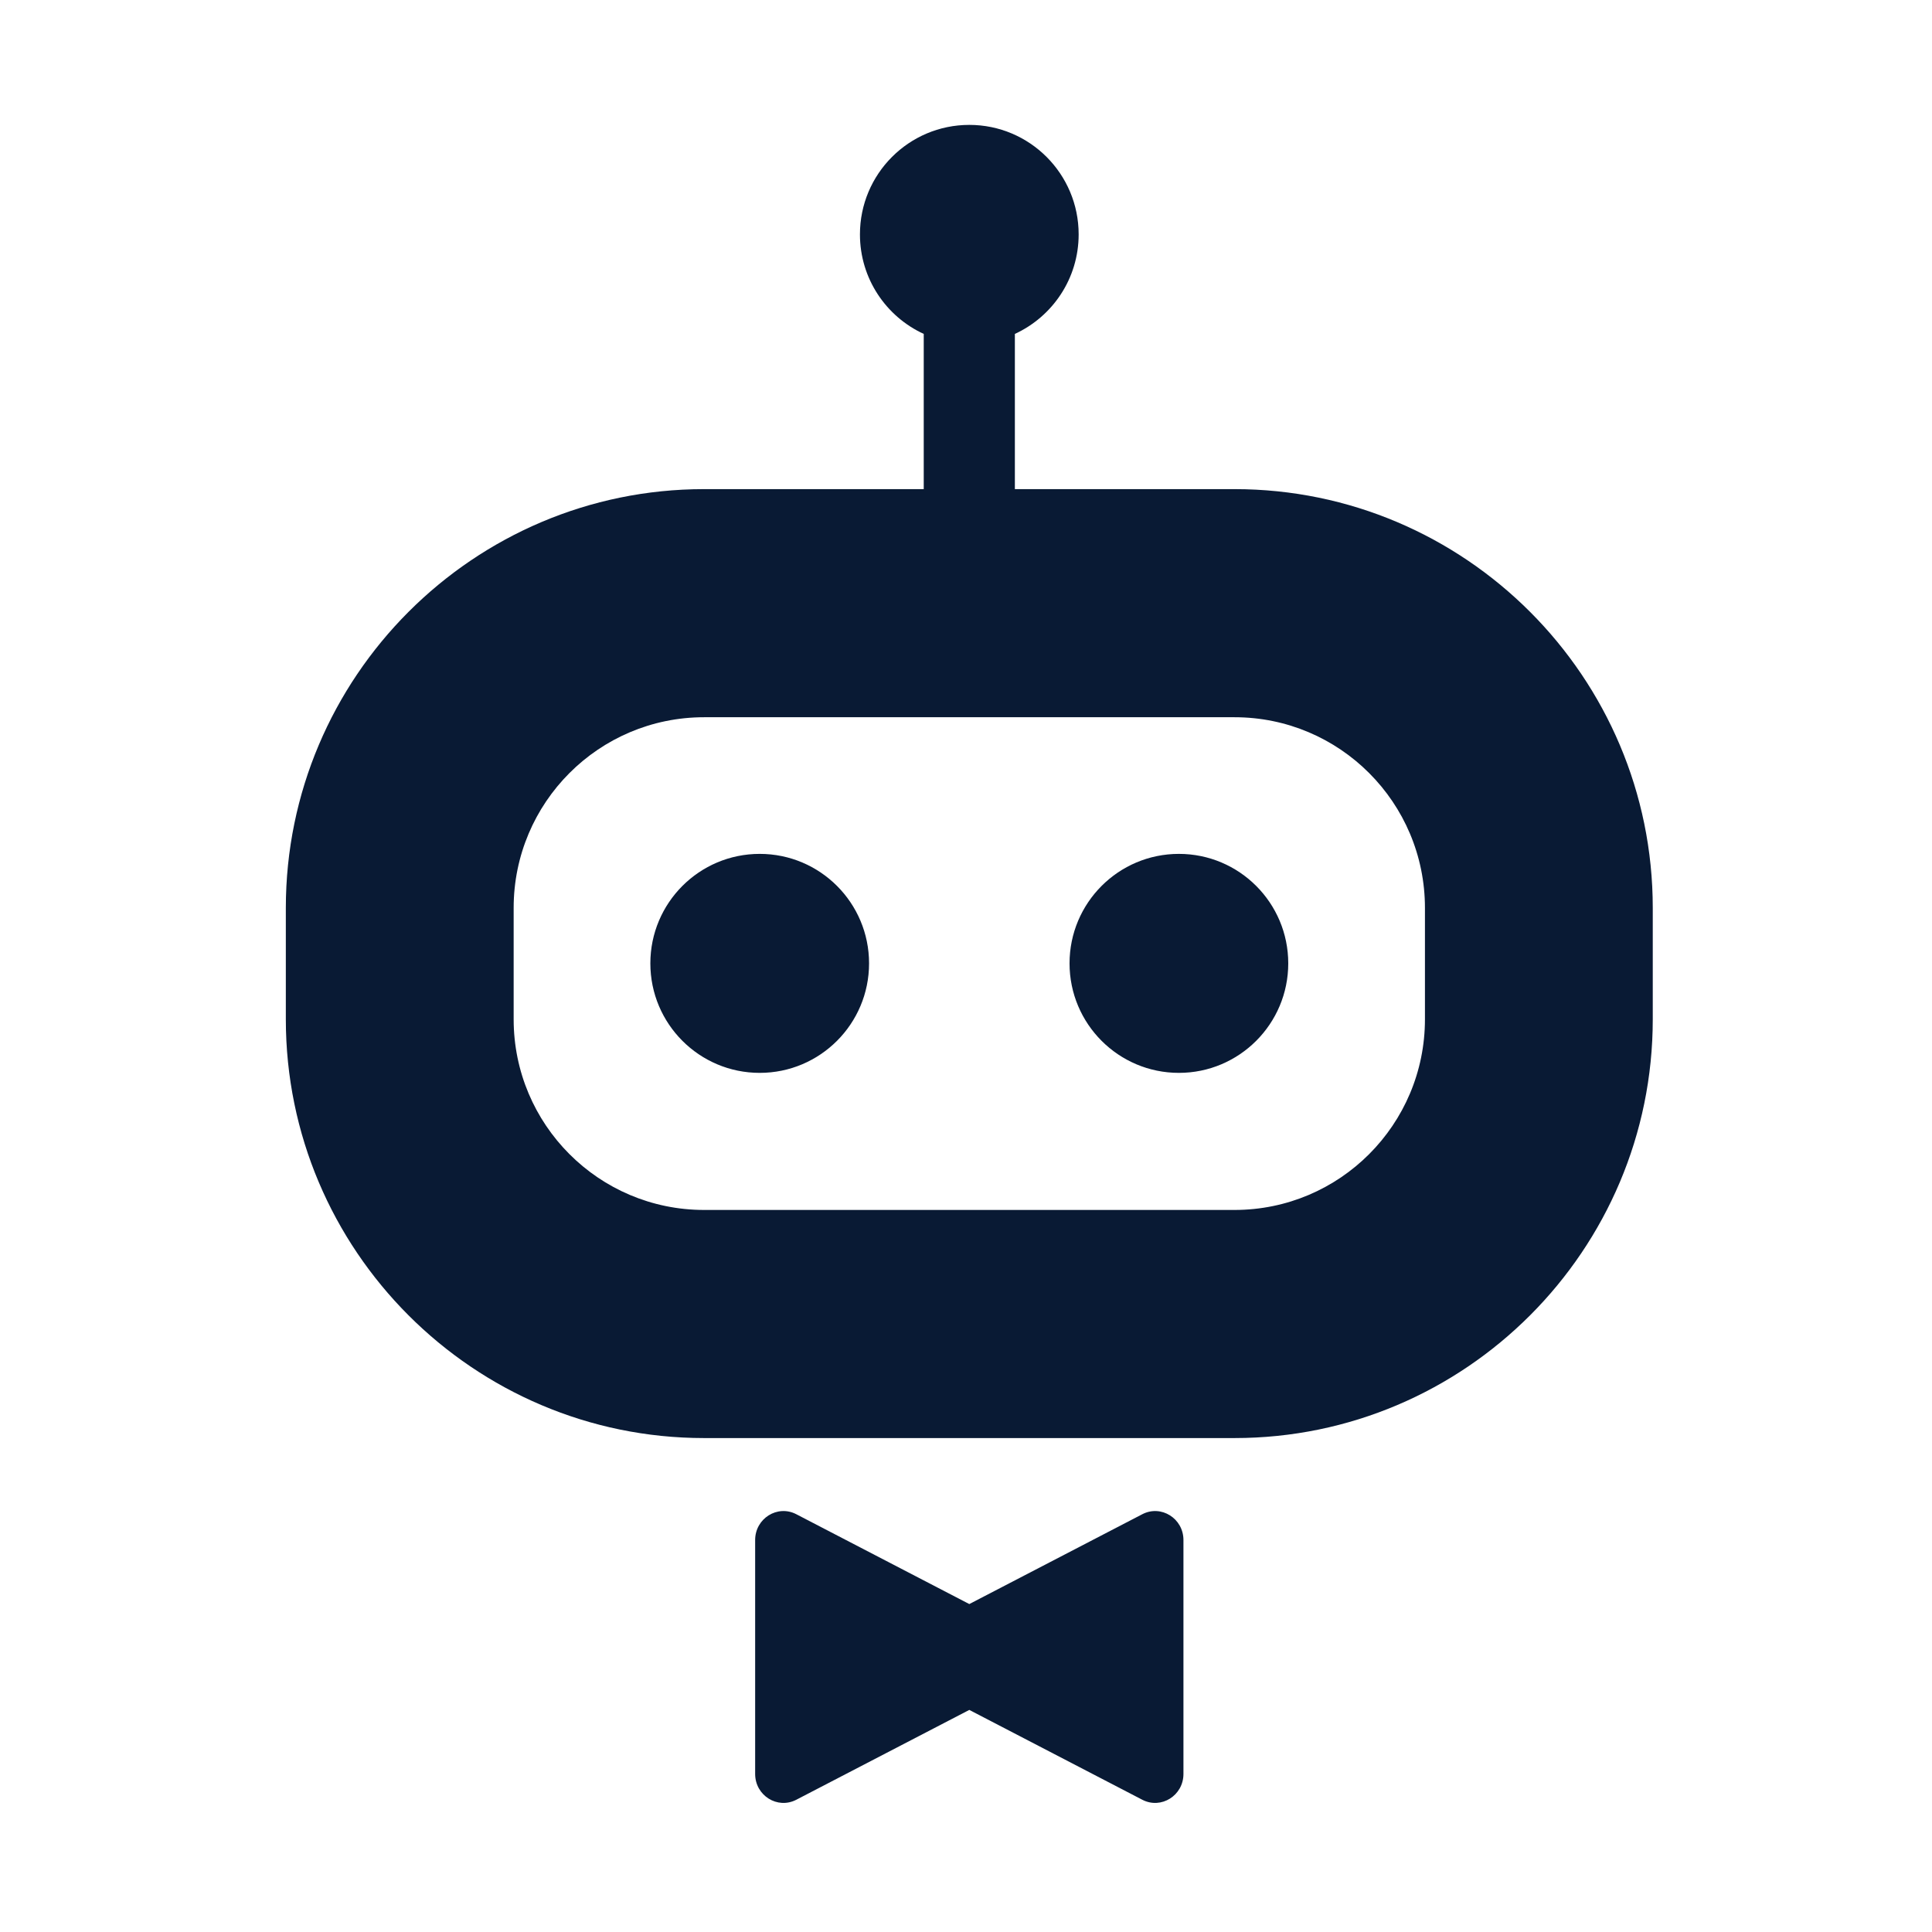 <svg width="256" height="256" viewBox="0 0 256 256" fill="none" xmlns="http://www.w3.org/2000/svg">
<path fill-rule="evenodd" clip-rule="evenodd" d="M151.36 200.643C153.858 199.346 156.813 201.2 156.813 204.063V235.056C156.813 237.919 153.858 239.773 151.36 238.476L128.437 226.573L105.515 238.476C103.018 239.773 100.061 237.919 100.061 235.056V204.063C100.061 201.2 103.018 199.346 105.515 200.643L128.437 212.546L151.36 200.643ZM128.437 16.549C136.44 16.549 142.927 23.044 142.927 31.057C142.927 36.912 139.462 41.953 134.475 44.245V64.811H163.58C194.139 64.811 219 89.705 219 120.303V135.061C219 165.659 194.139 190.551 163.58 190.551H93.295C62.736 190.551 37.874 165.659 37.874 135.061V120.303C37.874 89.705 62.736 64.811 93.295 64.811H122.4V44.245C117.412 41.953 113.947 36.912 113.947 31.057C113.947 23.044 120.435 16.549 128.437 16.549ZM163.58 95.037H93.295C79.359 95.037 68.062 106.349 68.062 120.303V135.061C68.062 149.014 79.359 160.325 93.295 160.325H163.58C177.516 160.325 188.813 149.014 188.813 135.061V120.303C188.813 106.349 177.516 95.037 163.58 95.037ZM100.665 113.144C108.667 113.144 115.155 119.639 115.155 127.652C115.155 135.665 108.667 142.161 100.665 142.161C92.662 142.161 86.175 135.665 86.175 127.652C86.175 119.639 92.662 113.144 100.665 113.144ZM156.21 113.144C164.212 113.144 170.7 119.639 170.7 127.652C170.7 135.665 164.212 142.161 156.21 142.161C148.207 142.161 141.72 135.665 141.72 127.652C141.72 119.639 148.207 113.144 156.21 113.144Z" fill="#091A34"/>
</svg>
